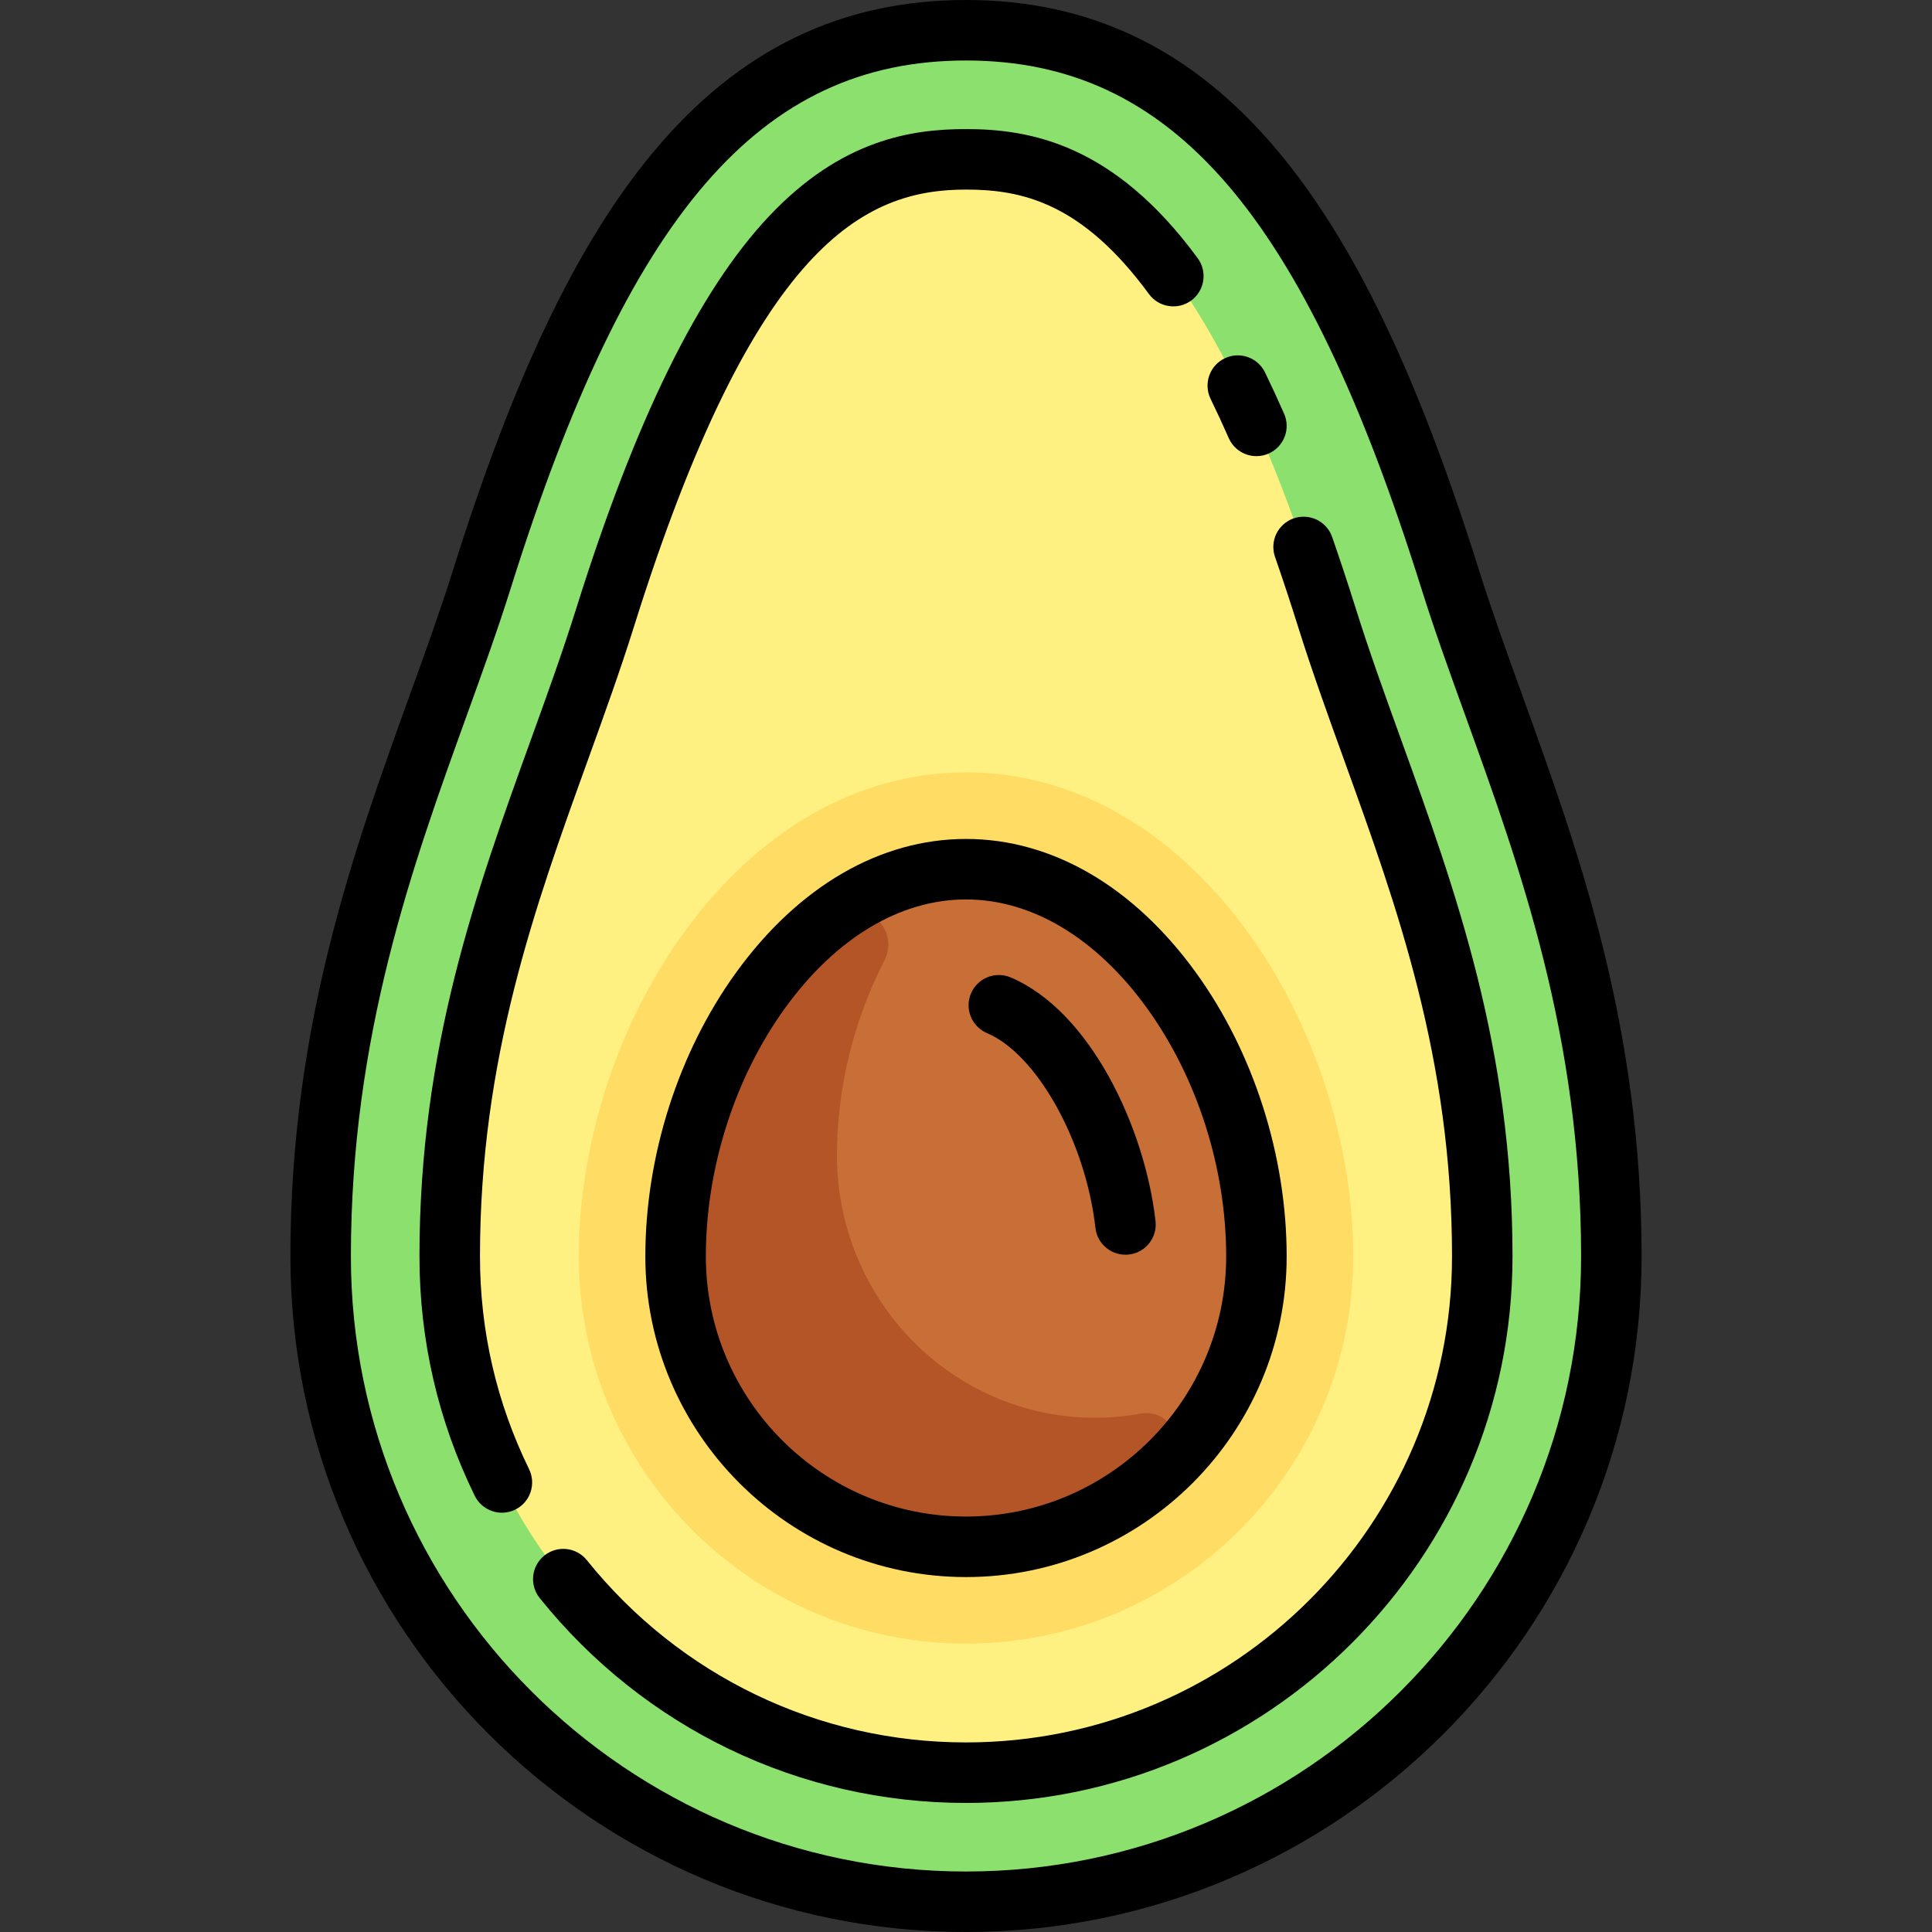 <svg xmlns="http://www.w3.org/2000/svg" fill="none" viewBox="0 0 80 80" height="80" width="80">
<rect x="0" y="0" width="80" height="80" fill="#333333" stroke="none"/>
<g clip-path="url(#clip0_1_6)">
<path fill="#8CE16E" d="M40 1.253C49.763 1.253 55.379 9.105 60.042 23.967C62.427 31.57 66.722 40 66.722 52.025C66.722 66.783 54.758 78.747 40 78.747C25.242 78.747 13.278 66.783 13.278 52.025C13.278 40 17.573 31.57 19.958 23.967C24.621 9.105 30.237 1.253 40 1.253Z"></path>
<path fill="#FFF082" d="M40 6.597C44.669 6.597 49.712 8.895 54.943 25.567C55.51 27.375 56.152 29.154 56.833 31.037C59.067 37.226 61.378 43.624 61.378 52.025C61.378 63.813 51.788 73.403 40 73.403C28.212 73.403 18.622 63.813 18.622 52.025C18.622 43.624 20.933 37.225 23.168 31.037C23.848 29.154 24.49 27.375 25.058 25.567C30.288 8.895 35.331 6.597 40 6.597Z"></path>
<path fill="#FFDC64" d="M40 31.983C30.551 31.983 23.967 42.546 23.967 52.025C23.967 60.866 31.159 68.058 40 68.058C48.841 68.058 56.033 60.866 56.033 52.025C56.033 42.546 49.449 31.983 40 31.983Z"></path>
<path fill="#C86E37" d="M52.025 52.025C52.025 58.666 46.641 64.05 40 64.05C33.359 64.05 27.975 58.666 27.975 52.025C27.975 44.008 33.359 35.992 40 35.992C46.641 35.992 52.025 44.008 52.025 52.025Z"></path>
<path fill="#B45528" d="M45.345 58.706C39.441 58.706 34.656 53.834 34.656 47.826C34.656 45.002 35.381 42.18 36.616 39.785C37.31 38.438 35.715 37.046 34.495 37.945C31.195 40.375 28.784 44.809 28.144 49.546C27.169 56.76 32.147 63.693 39.419 64.036C42.904 64.201 46.075 62.878 48.365 60.65C49.257 59.782 48.445 58.312 47.221 58.536C46.602 58.649 45.974 58.706 45.345 58.706Z"></path>
<path fill="black" d="M63.037 28.797C62.382 26.981 61.763 25.266 61.237 23.592C58.701 15.508 56.049 9.992 52.893 6.232C49.373 2.038 45.156 0 40 0C34.844 0 30.627 2.038 27.107 6.231C23.951 9.992 21.299 15.508 18.763 23.592C18.238 25.266 17.619 26.981 16.963 28.796C14.648 35.206 12.025 42.47 12.025 52.025C12.025 67.451 24.575 80 40 80C55.425 80 67.975 67.451 67.975 52.025C67.975 42.47 65.352 35.206 63.037 28.797ZM40 77.495C25.956 77.495 14.53 66.069 14.53 52.025C14.53 42.908 17.074 35.863 19.319 29.648C19.984 27.806 20.612 26.067 21.154 24.342C26.02 8.832 31.48 2.505 40 2.505C48.52 2.505 53.98 8.832 58.847 24.341C59.388 26.067 60.016 27.806 60.681 29.647C62.926 35.863 65.47 42.908 65.47 52.025C65.47 66.069 54.044 77.495 40 77.495Z"></path>
<path fill="black" d="M40 34.739C36.443 34.739 33.063 36.703 30.482 40.268C28.093 43.569 26.722 47.854 26.722 52.025C26.722 59.346 32.679 65.303 40 65.303C47.321 65.303 53.278 59.346 53.278 52.025C53.278 47.854 51.907 43.569 49.518 40.268C46.937 36.703 43.557 34.739 40 34.739ZM40 62.797C34.06 62.797 29.228 57.965 29.228 52.025C29.228 48.37 30.425 44.62 32.512 41.736C34.609 38.84 37.268 37.244 40 37.244C42.732 37.244 45.392 38.84 47.488 41.736C49.575 44.62 50.773 48.37 50.773 52.025C50.773 57.965 45.94 62.797 40 62.797Z"></path>
<path fill="black" d="M41.826 40.463C41.521 40.341 41.18 40.343 40.876 40.47C40.573 40.597 40.331 40.838 40.204 41.142C40.077 41.445 40.074 41.786 40.197 42.092C40.319 42.397 40.556 42.642 40.858 42.774C42.93 43.642 44.948 47.257 45.358 50.831C45.374 50.996 45.424 51.156 45.503 51.302C45.582 51.447 45.69 51.575 45.819 51.679C45.948 51.783 46.096 51.86 46.256 51.906C46.415 51.952 46.581 51.966 46.746 51.948C46.911 51.929 47.07 51.877 47.215 51.797C47.359 51.716 47.486 51.607 47.589 51.477C47.691 51.346 47.767 51.197 47.811 51.038C47.855 50.878 47.867 50.711 47.846 50.547C47.406 46.697 45.146 41.855 41.826 40.463Z"></path>
<path fill="black" d="M58.011 30.612C57.335 28.742 56.697 26.976 56.138 25.191C55.825 24.194 55.497 23.202 55.154 22.215C55.041 21.907 54.811 21.656 54.514 21.515C54.217 21.375 53.876 21.357 53.566 21.465C53.256 21.573 53.001 21.799 52.855 22.094C52.71 22.388 52.686 22.728 52.789 23.04C53.123 24.002 53.443 24.969 53.747 25.941C54.323 27.776 54.969 29.567 55.654 31.463C57.852 37.55 60.125 43.844 60.125 52.025C60.125 63.122 51.097 72.15 40 72.15C33.874 72.15 28.152 69.4 24.301 64.604C24.093 64.345 23.791 64.179 23.461 64.143C23.13 64.107 22.799 64.204 22.54 64.412C22.412 64.515 22.305 64.642 22.226 64.786C22.147 64.93 22.097 65.089 22.079 65.252C22.061 65.416 22.076 65.581 22.122 65.739C22.168 65.897 22.245 66.044 22.348 66.172C26.677 71.564 33.111 74.656 40 74.656C52.478 74.656 62.63 64.503 62.63 52.025C62.63 43.405 60.282 36.901 58.011 30.612ZM50.879 18.14C50.977 18.362 51.138 18.552 51.341 18.684C51.545 18.817 51.783 18.888 52.026 18.888C52.2 18.888 52.371 18.852 52.53 18.782C52.681 18.715 52.817 18.62 52.93 18.502C53.044 18.383 53.133 18.243 53.193 18.089C53.253 17.936 53.282 17.772 53.278 17.608C53.274 17.444 53.238 17.281 53.172 17.131C52.916 16.549 52.649 15.971 52.371 15.399C52.222 15.107 51.964 14.884 51.652 14.779C51.34 14.675 51 14.697 50.705 14.841C50.409 14.985 50.182 15.24 50.073 15.55C49.963 15.86 49.98 16.2 50.119 16.498C50.383 17.04 50.636 17.587 50.879 18.14ZM19.875 52.025C19.875 43.844 22.148 37.55 24.346 31.463C25.03 29.567 25.677 27.776 26.253 25.942C31.242 10.041 35.808 7.85 40 7.85C42.286 7.85 44.787 8.374 47.575 12.175C47.672 12.308 47.795 12.42 47.935 12.505C48.076 12.591 48.232 12.647 48.395 12.672C48.557 12.697 48.723 12.69 48.883 12.651C49.043 12.612 49.193 12.541 49.326 12.444C49.459 12.347 49.571 12.224 49.656 12.084C49.741 11.943 49.798 11.787 49.823 11.624C49.848 11.462 49.841 11.296 49.802 11.136C49.763 10.976 49.692 10.826 49.595 10.693C46.117 5.952 42.641 5.345 40 5.345C37.782 5.345 34.848 5.757 31.826 8.973C28.922 12.063 26.317 17.369 23.862 25.192C23.303 26.976 22.665 28.742 21.989 30.612C19.718 36.901 17.369 43.405 17.369 52.025C17.369 55.498 18.139 58.832 19.657 61.936C19.729 62.083 19.83 62.215 19.953 62.324C20.076 62.433 20.22 62.517 20.376 62.57C20.531 62.624 20.696 62.646 20.86 62.636C21.024 62.626 21.185 62.583 21.332 62.511C21.48 62.438 21.612 62.338 21.721 62.215C21.83 62.091 21.914 61.948 21.967 61.792C22.02 61.636 22.043 61.472 22.033 61.308C22.022 61.144 21.98 60.983 21.908 60.835C20.559 58.077 19.875 55.113 19.875 52.025Z"></path>
</g>
<defs>
<clipPath id="clip0_1_6">
<rect fill="white" height="80" width="80"></rect>
</clipPath>
</defs>
</svg>
